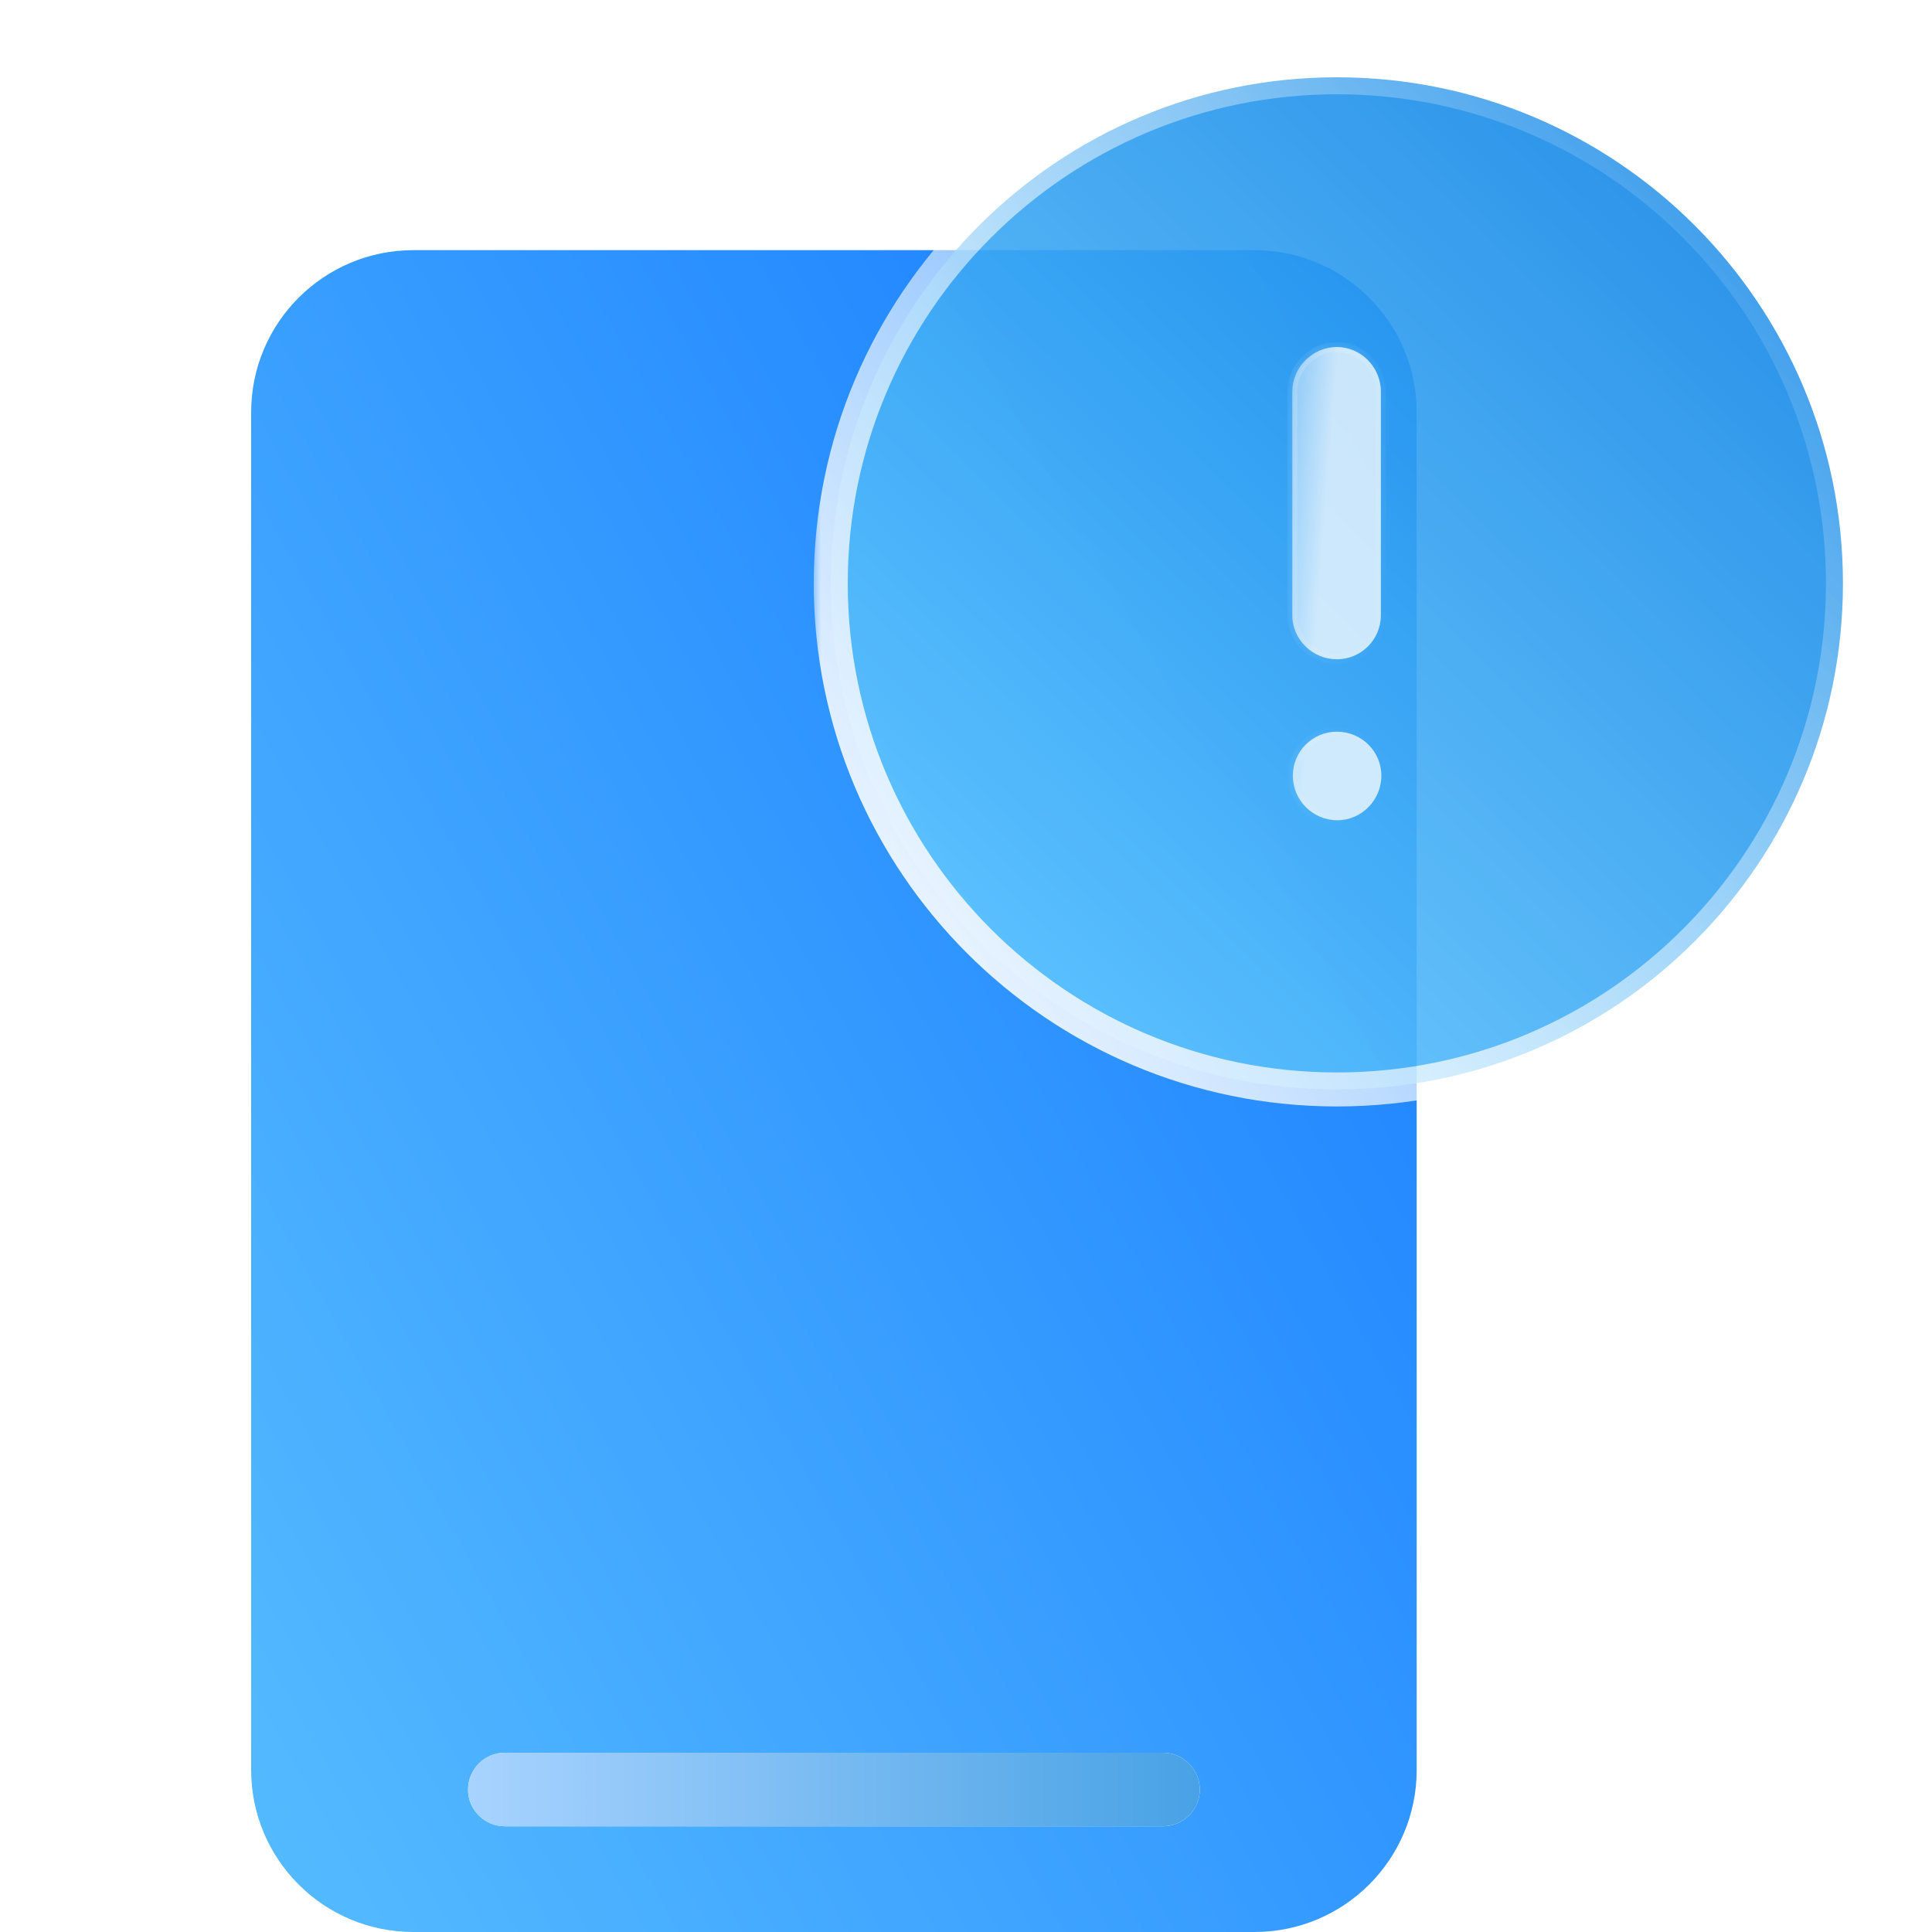 <svg width="100" height="100" viewBox="0 0 100 100" fill="none" xmlns="http://www.w3.org/2000/svg">
<path d="M64.931 12.948H21.396C16.761 12.948 13 16.709 13 21.335V91.613C13 96.249 16.761 100 21.396 100H64.931C69.567 100 73.327 96.249 73.327 91.613V21.335C73.327 16.709 69.567 12.948 64.931 12.948ZM61.543 93.968C61.199 94.313 60.715 94.527 60.193 94.527H26.134C25.082 94.527 24.226 93.68 24.226 92.628C24.226 92.107 24.44 91.623 24.784 91.278C25.129 90.934 25.604 90.72 26.134 90.72H60.193C61.245 90.72 62.102 91.576 62.102 92.628C62.102 93.149 61.887 93.633 61.543 93.968Z" fill="url(#paint0_linear_99_1963)"/>
<path d="M62.102 92.628C62.102 93.149 61.887 93.633 61.543 93.968C61.199 94.312 60.715 94.527 60.193 94.527H26.134C25.082 94.527 24.226 93.68 24.226 92.628C24.226 92.106 24.44 91.622 24.784 91.278C25.129 90.934 25.604 90.719 26.134 90.719H60.193C61.245 90.719 62.102 91.576 62.102 92.628Z" fill="url(#paint1_linear_99_1963)"/>
<g opacity="0.9" filter="url(#filter0_b_99_1963)">
<mask id="path-3-outside-1_99_1963" maskUnits="userSpaceOnUse" x="42" y="3" width="55" height="55" fill="black">
<rect fill="white" x="42" y="3" width="55" height="55"/>
<path d="M69.195 4C54.735 4 43 15.738 43 30.195C43 44.657 54.735 56.39 69.195 56.39C83.681 56.39 95.39 44.657 95.39 30.195C95.39 15.738 83.681 4 69.195 4V4Z"/>
</mask>
<path d="M69.195 4C54.735 4 43 15.738 43 30.195C43 44.657 54.735 56.39 69.195 56.39C83.681 56.39 95.39 44.657 95.39 30.195C95.39 15.738 83.681 4 69.195 4V4Z" fill="url(#paint2_linear_99_1963)"/>
<path d="M69.195 3.12C68.709 3.12 68.315 3.514 68.315 4C68.315 4.486 68.709 4.88 69.195 4.88V3.12ZM69.195 3.12C54.249 3.12 42.12 15.252 42.12 30.195H43.88C43.88 16.224 55.221 4.88 69.195 4.88V3.12ZM42.12 30.195C42.12 45.143 54.249 57.27 69.195 57.27V55.51C55.221 55.51 43.88 44.171 43.88 30.195H42.12ZM69.195 57.27C84.167 57.27 96.27 45.143 96.27 30.195H94.51C94.51 44.172 83.194 55.51 69.195 55.51V57.27ZM96.27 30.195C96.27 15.253 84.167 3.12 69.195 3.12V4.88C83.194 4.88 94.51 16.223 94.51 30.195H96.27Z" fill="url(#paint3_linear_99_1963)" mask="url(#path-3-outside-1_99_1963)"/>
</g>
<mask id="path-5-inside-2_99_1963" fill="white">
<path fill-rule="evenodd" clip-rule="evenodd" d="M69.195 17.962C67.938 17.962 66.89 19.013 66.89 20.267V31.846C66.89 33.105 67.938 34.124 69.195 34.124C70.452 34.124 71.474 33.105 71.474 31.846V20.267C71.474 19.013 70.452 17.962 69.195 17.962ZM66.916 40.151C66.916 41.408 67.937 42.456 69.221 42.456C70.478 42.456 71.5 41.408 71.5 40.151C71.5 38.894 70.478 37.872 69.195 37.872C67.937 37.872 66.916 38.894 66.916 40.151Z"/>
</mask>
<path fill-rule="evenodd" clip-rule="evenodd" d="M69.195 17.962C67.938 17.962 66.89 19.013 66.89 20.267V31.846C66.89 33.105 67.938 34.124 69.195 34.124C70.452 34.124 71.474 33.105 71.474 31.846V20.267C71.474 19.013 70.452 17.962 69.195 17.962ZM66.916 40.151C66.916 41.408 67.937 42.456 69.221 42.456C70.478 42.456 71.5 41.408 71.5 40.151C71.5 38.894 70.478 37.872 69.195 37.872C67.937 37.872 66.916 38.894 66.916 40.151Z" fill="url(#paint4_linear_99_1963)"/>
<path d="M67.147 20.267C67.147 19.154 68.08 18.219 69.195 18.219V17.706C67.796 17.706 66.633 18.871 66.633 20.267H67.147ZM67.147 31.846V20.267H66.633V31.846H67.147ZM69.195 33.868C68.075 33.868 67.147 32.96 67.147 31.846H66.633C66.633 33.251 67.8 34.381 69.195 34.381V33.868ZM71.217 31.846C71.217 32.964 70.311 33.868 69.195 33.868V34.381C70.594 34.381 71.731 33.247 71.731 31.846H71.217ZM71.217 20.267V31.846H71.731V20.267H71.217ZM69.195 18.219C70.307 18.219 71.217 19.15 71.217 20.267H71.731C71.731 18.875 70.598 17.706 69.195 17.706V18.219ZM69.221 42.2C68.081 42.2 67.172 41.269 67.172 40.151H66.659C66.659 41.548 67.794 42.713 69.221 42.713V42.2ZM71.243 40.151C71.243 41.271 70.333 42.2 69.221 42.2V42.713C70.624 42.713 71.756 41.546 71.756 40.151H71.243ZM69.195 38.129C70.338 38.129 71.243 39.037 71.243 40.151H71.756C71.756 38.75 70.618 37.616 69.195 37.616V38.129ZM67.172 40.151C67.172 39.035 68.079 38.129 69.195 38.129V37.616C67.796 37.616 66.659 38.752 66.659 40.151H67.172Z" fill="url(#paint5_linear_99_1963)" mask="url(#path-5-inside-2_99_1963)"/>
<defs>
<filter id="filter0_b_99_1963" x="-331.68" y="-370.68" width="801.75" height="801.75" filterUnits="userSpaceOnUse" color-interpolation-filters="sRGB">
<feFlood flood-opacity="0" result="BackgroundImageFix"/>
<feGaussianBlur in="BackgroundImageFix" stdDeviation="186.9"/>
<feComposite in2="SourceAlpha" operator="in" result="effect1_backgroundBlur_99_1963"/>
<feBlend mode="normal" in="SourceGraphic" in2="effect1_backgroundBlur_99_1963" result="shape"/>
</filter>
<linearGradient id="paint0_linear_99_1963" x1="73.574" y1="12.948" x2="-9.889" y2="59.926" gradientUnits="userSpaceOnUse">
<stop stop-color="#157AFF"/>
<stop offset="1" stop-color="#56BCFF"/>
</linearGradient>
<linearGradient id="paint1_linear_99_1963" x1="24.226" y1="92.623" x2="62.102" y2="92.623" gradientUnits="userSpaceOnUse">
<stop stop-color="#A8D3FF"/>
<stop offset="1" stop-color="#48A2E5"/>
</linearGradient>
<linearGradient id="paint2_linear_99_1963" x1="93.5" y1="-2" x2="46.5" y2="46" gradientUnits="userSpaceOnUse">
<stop stop-color="#037AE1"/>
<stop offset="1" stop-color="#61C6FF"/>
</linearGradient>
<linearGradient id="paint3_linear_99_1963" x1="46.5" y1="47.5" x2="94.945" y2="9.929" gradientUnits="userSpaceOnUse">
<stop stop-color="white"/>
<stop offset="1" stop-color="white" stop-opacity="0"/>
</linearGradient>
<linearGradient id="paint4_linear_99_1963" x1="69.195" y1="19.344" x2="64.953" y2="19.009" gradientUnits="userSpaceOnUse">
<stop stop-color="white" stop-opacity="0.75"/>
<stop offset="1" stop-color="white" stop-opacity="0.2"/>
</linearGradient>
<linearGradient id="paint5_linear_99_1963" x1="67.624" y1="20.816" x2="74.691" y2="22.463" gradientUnits="userSpaceOnUse">
<stop stop-color="white" stop-opacity="0.25"/>
<stop offset="1" stop-color="white" stop-opacity="0"/>
</linearGradient>
</defs>
</svg>
